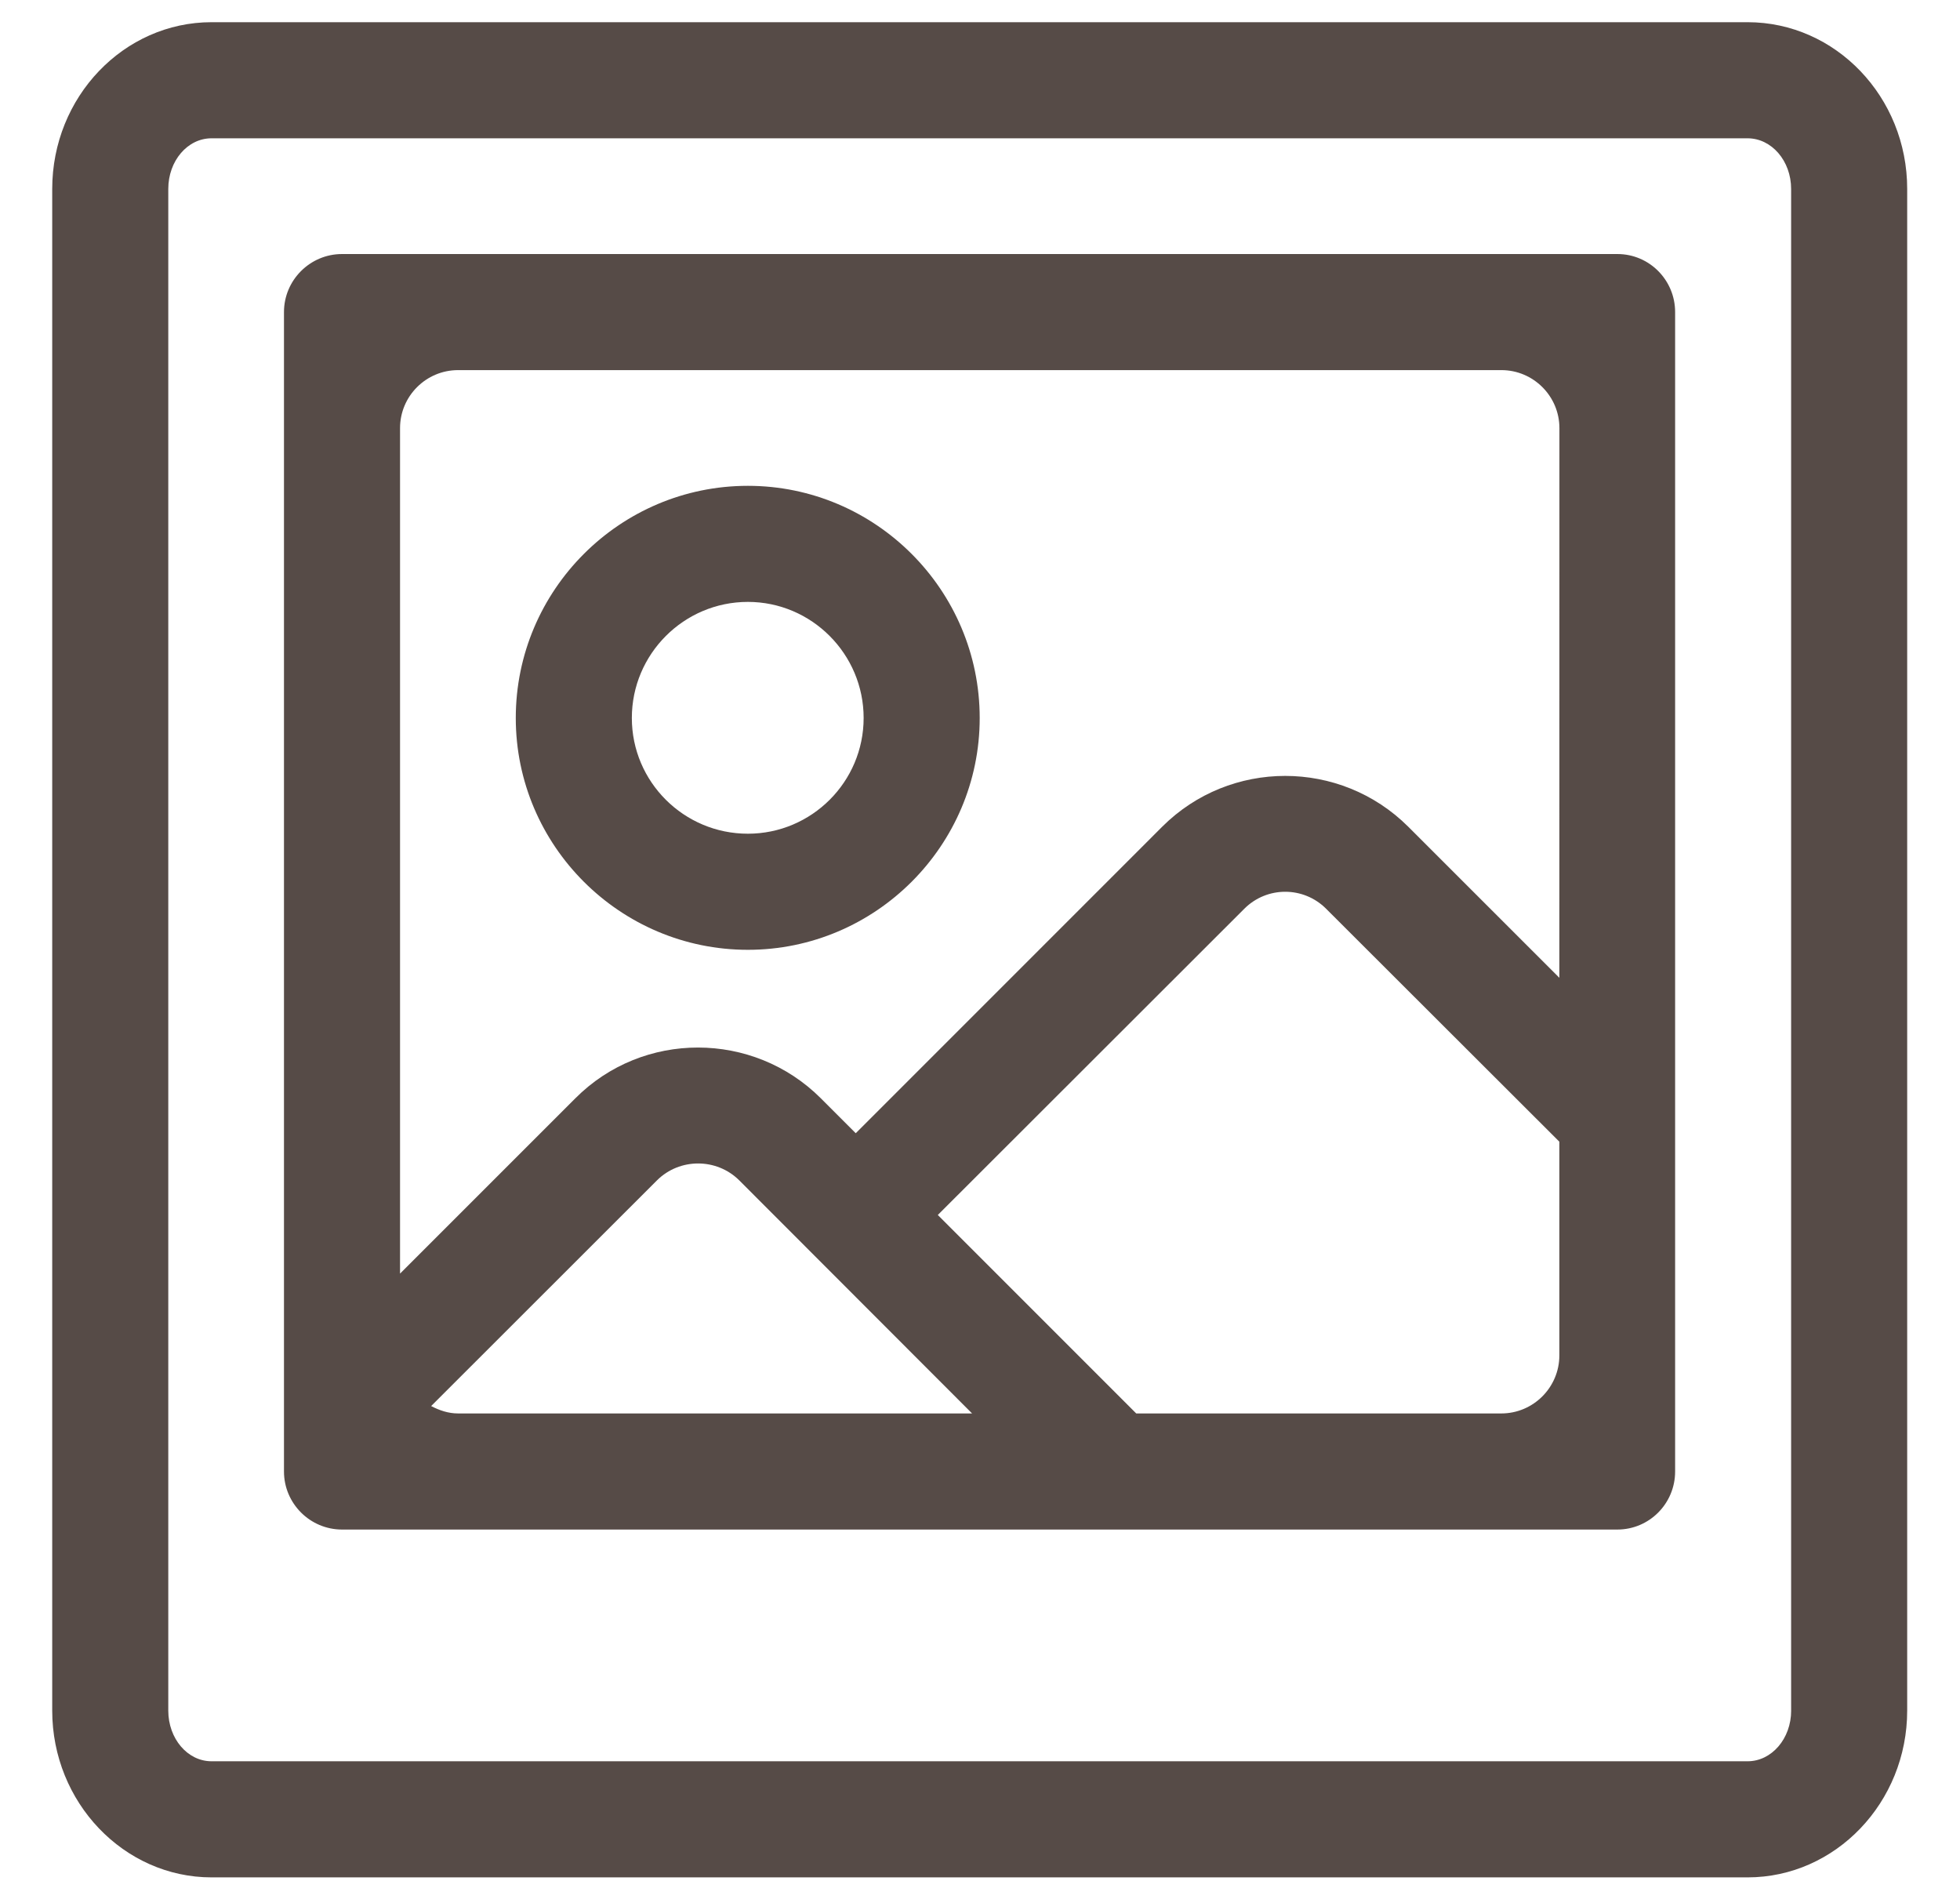 <?xml version="1.0" encoding="utf-8"?>
<!-- Generator: Adobe Illustrator 16.0.0, SVG Export Plug-In . SVG Version: 6.00 Build 0)  -->
<!DOCTYPE svg PUBLIC "-//W3C//DTD SVG 1.1//EN" "http://www.w3.org/Graphics/SVG/1.1/DTD/svg11.dtd">
<svg version="1.1" id="Layer_1" xmlns="http://www.w3.org/2000/svg" xmlns:xlink="http://www.w3.org/1999/xlink" x="0px" y="0px"
	 width="65.354px" height="63.312px" viewBox="-0.667 -0.667 65.354 63.312" enable-background="new -0.667 -0.667 65.354 63.312"
	 xml:space="preserve">
<g>
	<path fill="#564B47" d="M57.604,0.073H6.387c-2.927,0-5.313,2.492-5.313,5.56v50.734c0,3.058,2.387,5.56,5.313,5.56h51.216
		c2.936,0,5.323-2.502,5.323-5.56V5.633C62.927,2.565,60.538,0.073,57.604,0.073L57.604,0.073z M59.057,56.367
		c0,0.935-0.65,1.689-1.453,1.689H6.387c-0.802,0-1.443-0.756-1.443-1.689V5.633c0-0.936,0.641-1.689,1.443-1.689h51.216
		c0.803,0,1.453,0.753,1.453,1.689V56.367z M24.27,15.531c-4.265,0-7.739,3.474-7.739,7.741c0,4.255,3.474,7.729,7.739,7.729
		c4.256,0,7.73-3.474,7.73-7.729C32,19.005,28.526,15.531,24.27,15.531L24.27,15.531z M24.27,27.13
		c-2.133,0-3.869-1.727-3.869-3.859c0-2.133,1.736-3.87,3.869-3.87c2.124,0,3.86,1.737,3.86,3.87
		C28.13,25.403,26.394,27.13,24.27,27.13L24.27,27.13z M53.264,7.803H10.737c-1.065,0-1.935,0.869-1.935,1.935v38.657
		c0,1.065,0.869,1.935,1.935,1.935h42.525c1.066,0,1.926-0.868,1.926-1.935V9.737C55.188,8.672,54.329,7.803,53.264,7.803
		L53.264,7.803z M14.608,46.459c-0.332,0-0.624-0.104-0.899-0.246l7.534-7.529c0.754-0.746,1.981-0.746,2.736,0l7.767,7.775H14.608z
		 M51.328,44.523c0,1.065-0.868,1.936-1.936,1.936H37.219l-6.616-6.617l10.22-10.21c0.755-0.755,1.973-0.755,2.728,0l7.777,7.767
		V44.523z M51.328,31.934l-5.041-5.04c-2.266-2.255-5.936-2.255-8.199,0L27.867,37.116l-1.161-1.161
		c-2.255-2.256-5.938-2.266-8.192,0l-5.842,5.841V13.608c0-1.068,0.868-1.935,1.936-1.935h34.787c1.065,0,1.935,0.867,1.935,1.935
		L51.328,31.934L51.328,31.934z"/>
</g>
</svg>
